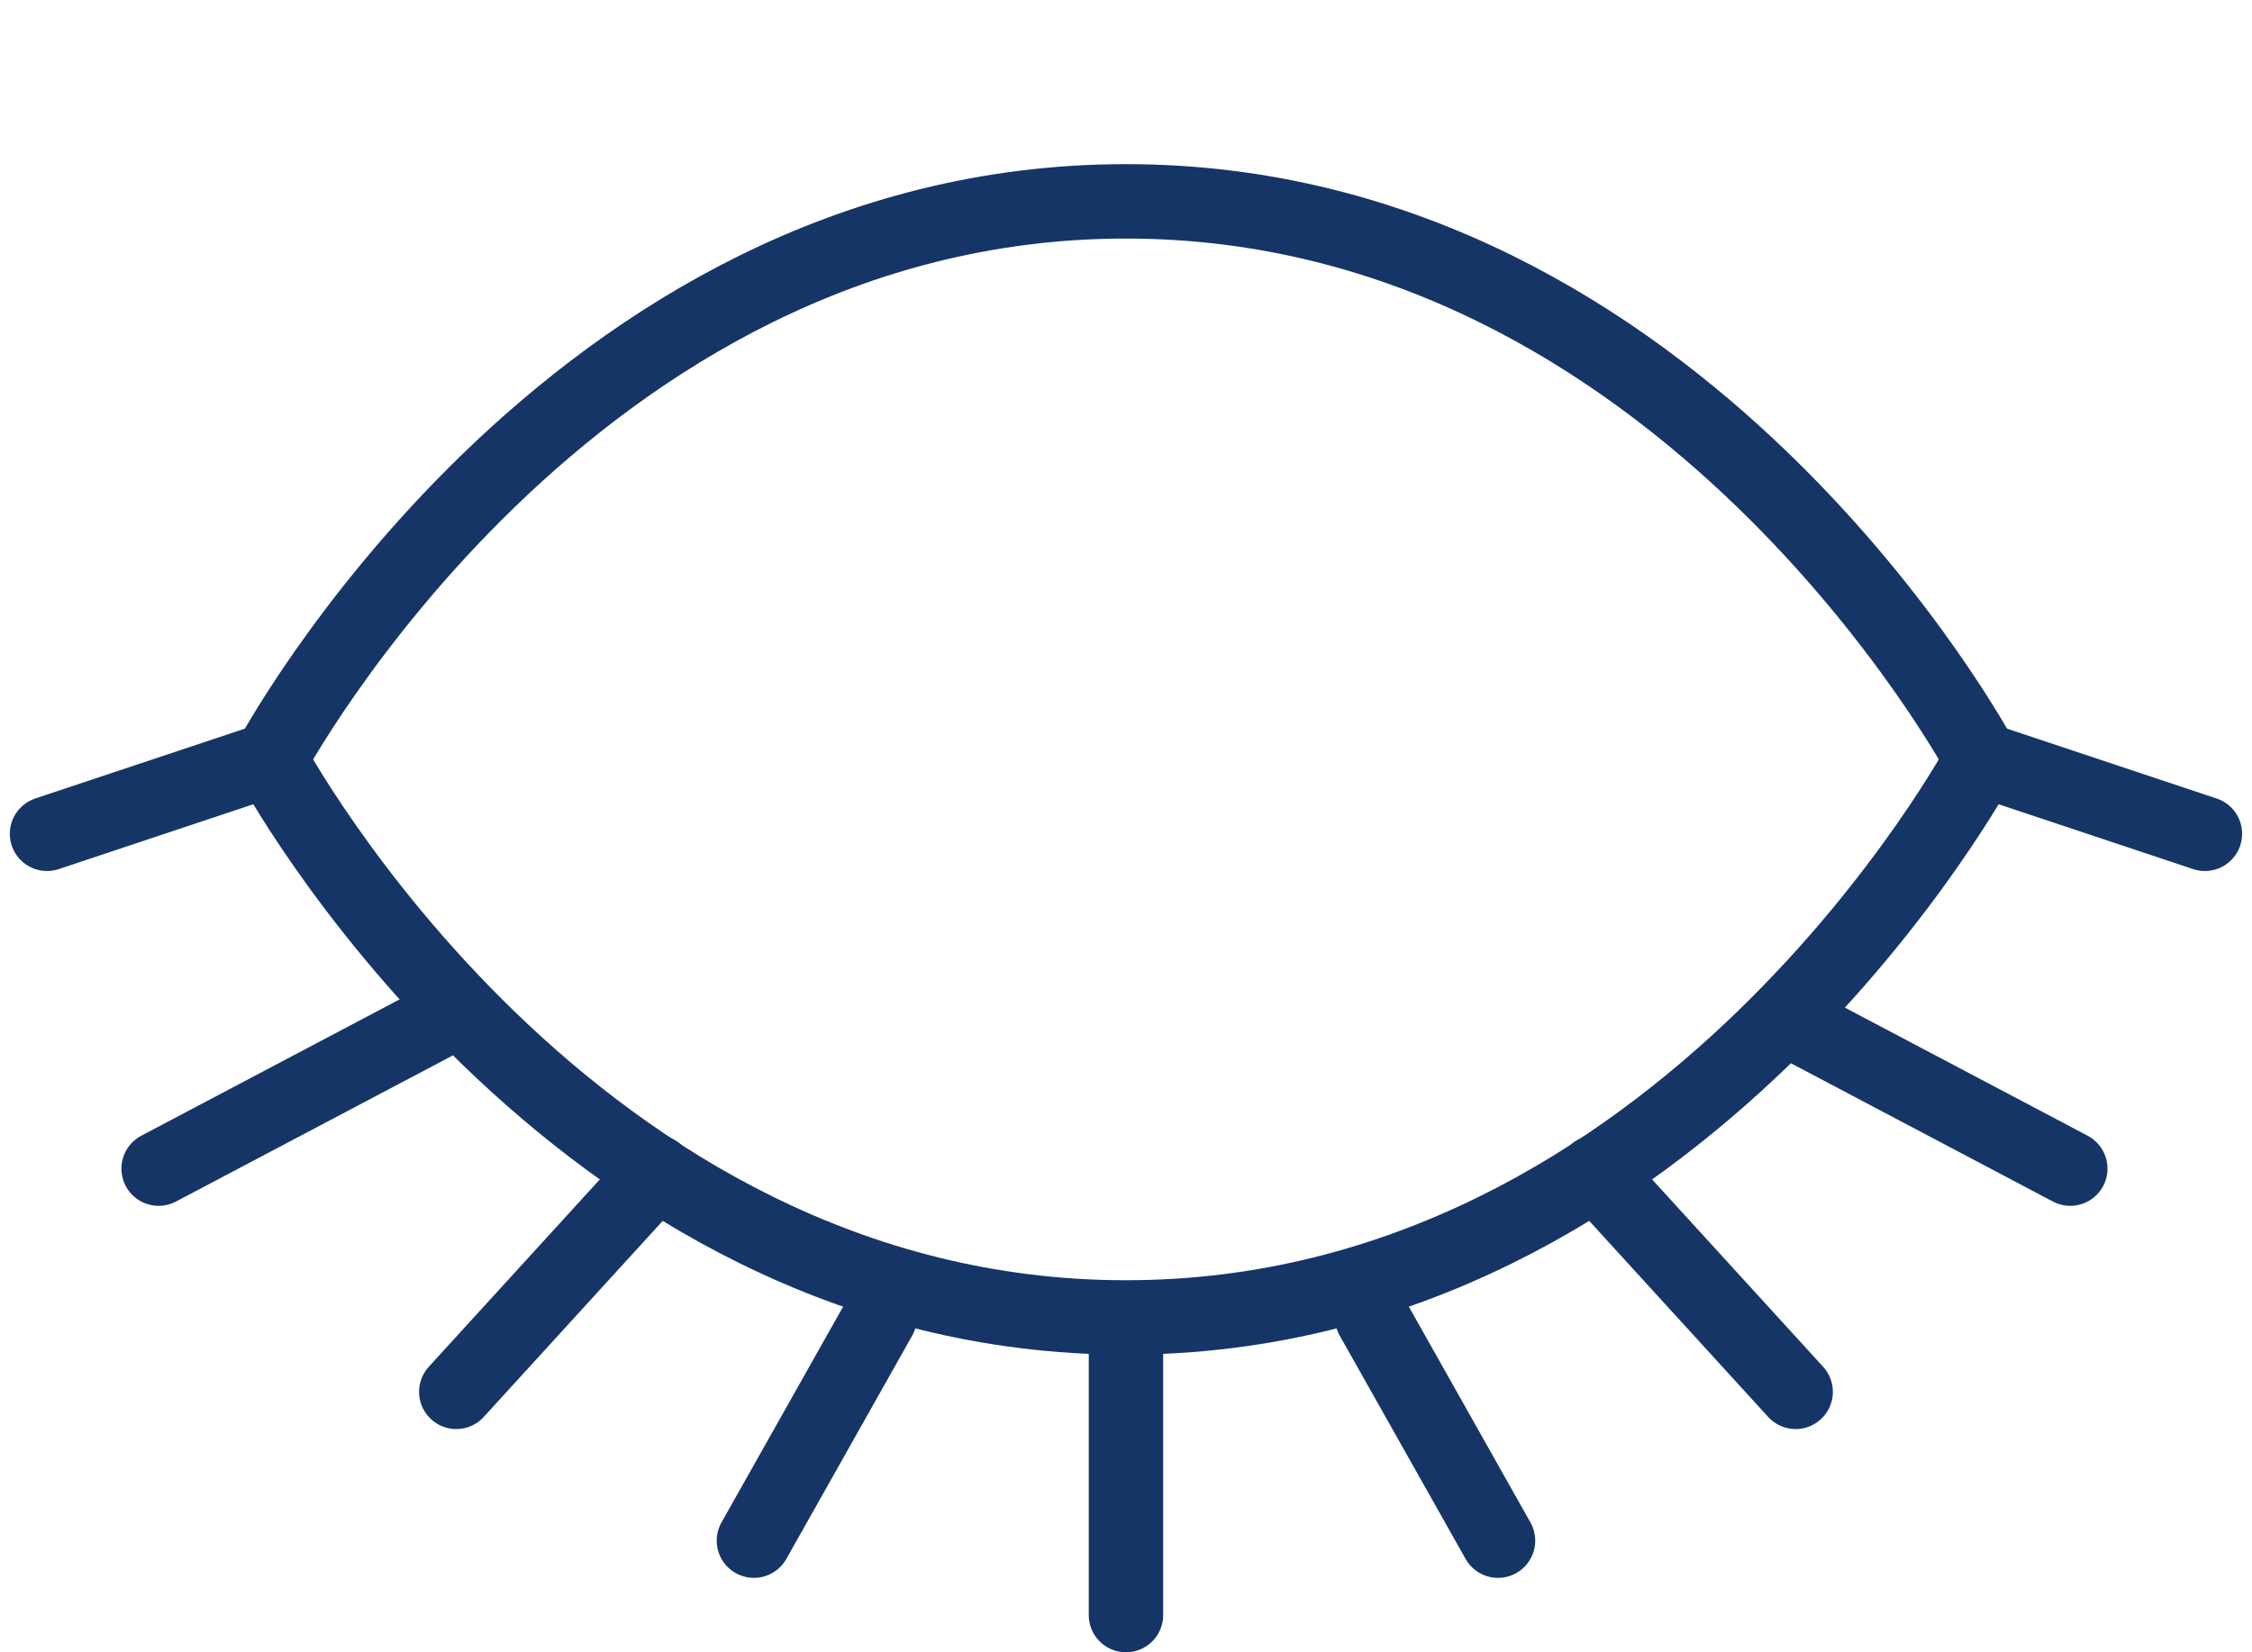 <svg xmlns="http://www.w3.org/2000/svg" width="30.265" height="22.206" viewBox="0 0 30.265 22.206">
    <defs>
        <style>
            .cls-3{fill:none;stroke:#163567;stroke-linecap:round}
        </style>
    </defs>
    <g id="Group_2895" transform="translate(844.632 -12258.794)">
        <g id="Group_2894" fill="none" stroke="#163567" stroke-linecap="round" stroke-linejoin="round" transform="translate(-4489.5 12004)">
            <path id="Path_1415" d="M3671.5 265s-4 7.5-11.5 7.5-11.5-7.5-11.5-7.5 4-7.5 11.5-7.5 11.5 7.5 11.5 7.5z"/>
        </g>
        <path id="Line_1130" d="M0 1L3 0" class="cls-3" transform="translate(-844 12269)"/>
        <path id="Line_1140" d="M3 1L0 0" class="cls-3" transform="translate(-818 12269)"/>
        <path id="Line_1131" d="M0 1.948L3.691 0" class="cls-3" transform="translate(-842.5 12272.552)"/>
        <path id="Line_1139" d="M3.691 1.948L0 0" class="cls-3" transform="translate(-820.5 12272.552)"/>
        <path id="Line_1132" d="M0 2.948L2.691 0" class="cls-3" transform="translate(-838.5 12274.552)"/>
        <path id="Line_1138" d="M2.691 2.948L0 0" class="cls-3" transform="translate(-823.191 12274.552)"/>
        <path id="Line_1133" d="M0 3L1.691 0" class="cls-3" transform="translate(-834.5 12276.5)"/>
        <path id="Line_1137" d="M1.691 3L0 0" class="cls-3" transform="translate(-826.191 12276.5)"/>
        <path id="Line_1136" d="M0 0L0 3.975" class="cls-3" transform="translate(-829.5 12276.525)"/>
    </g>
</svg>

